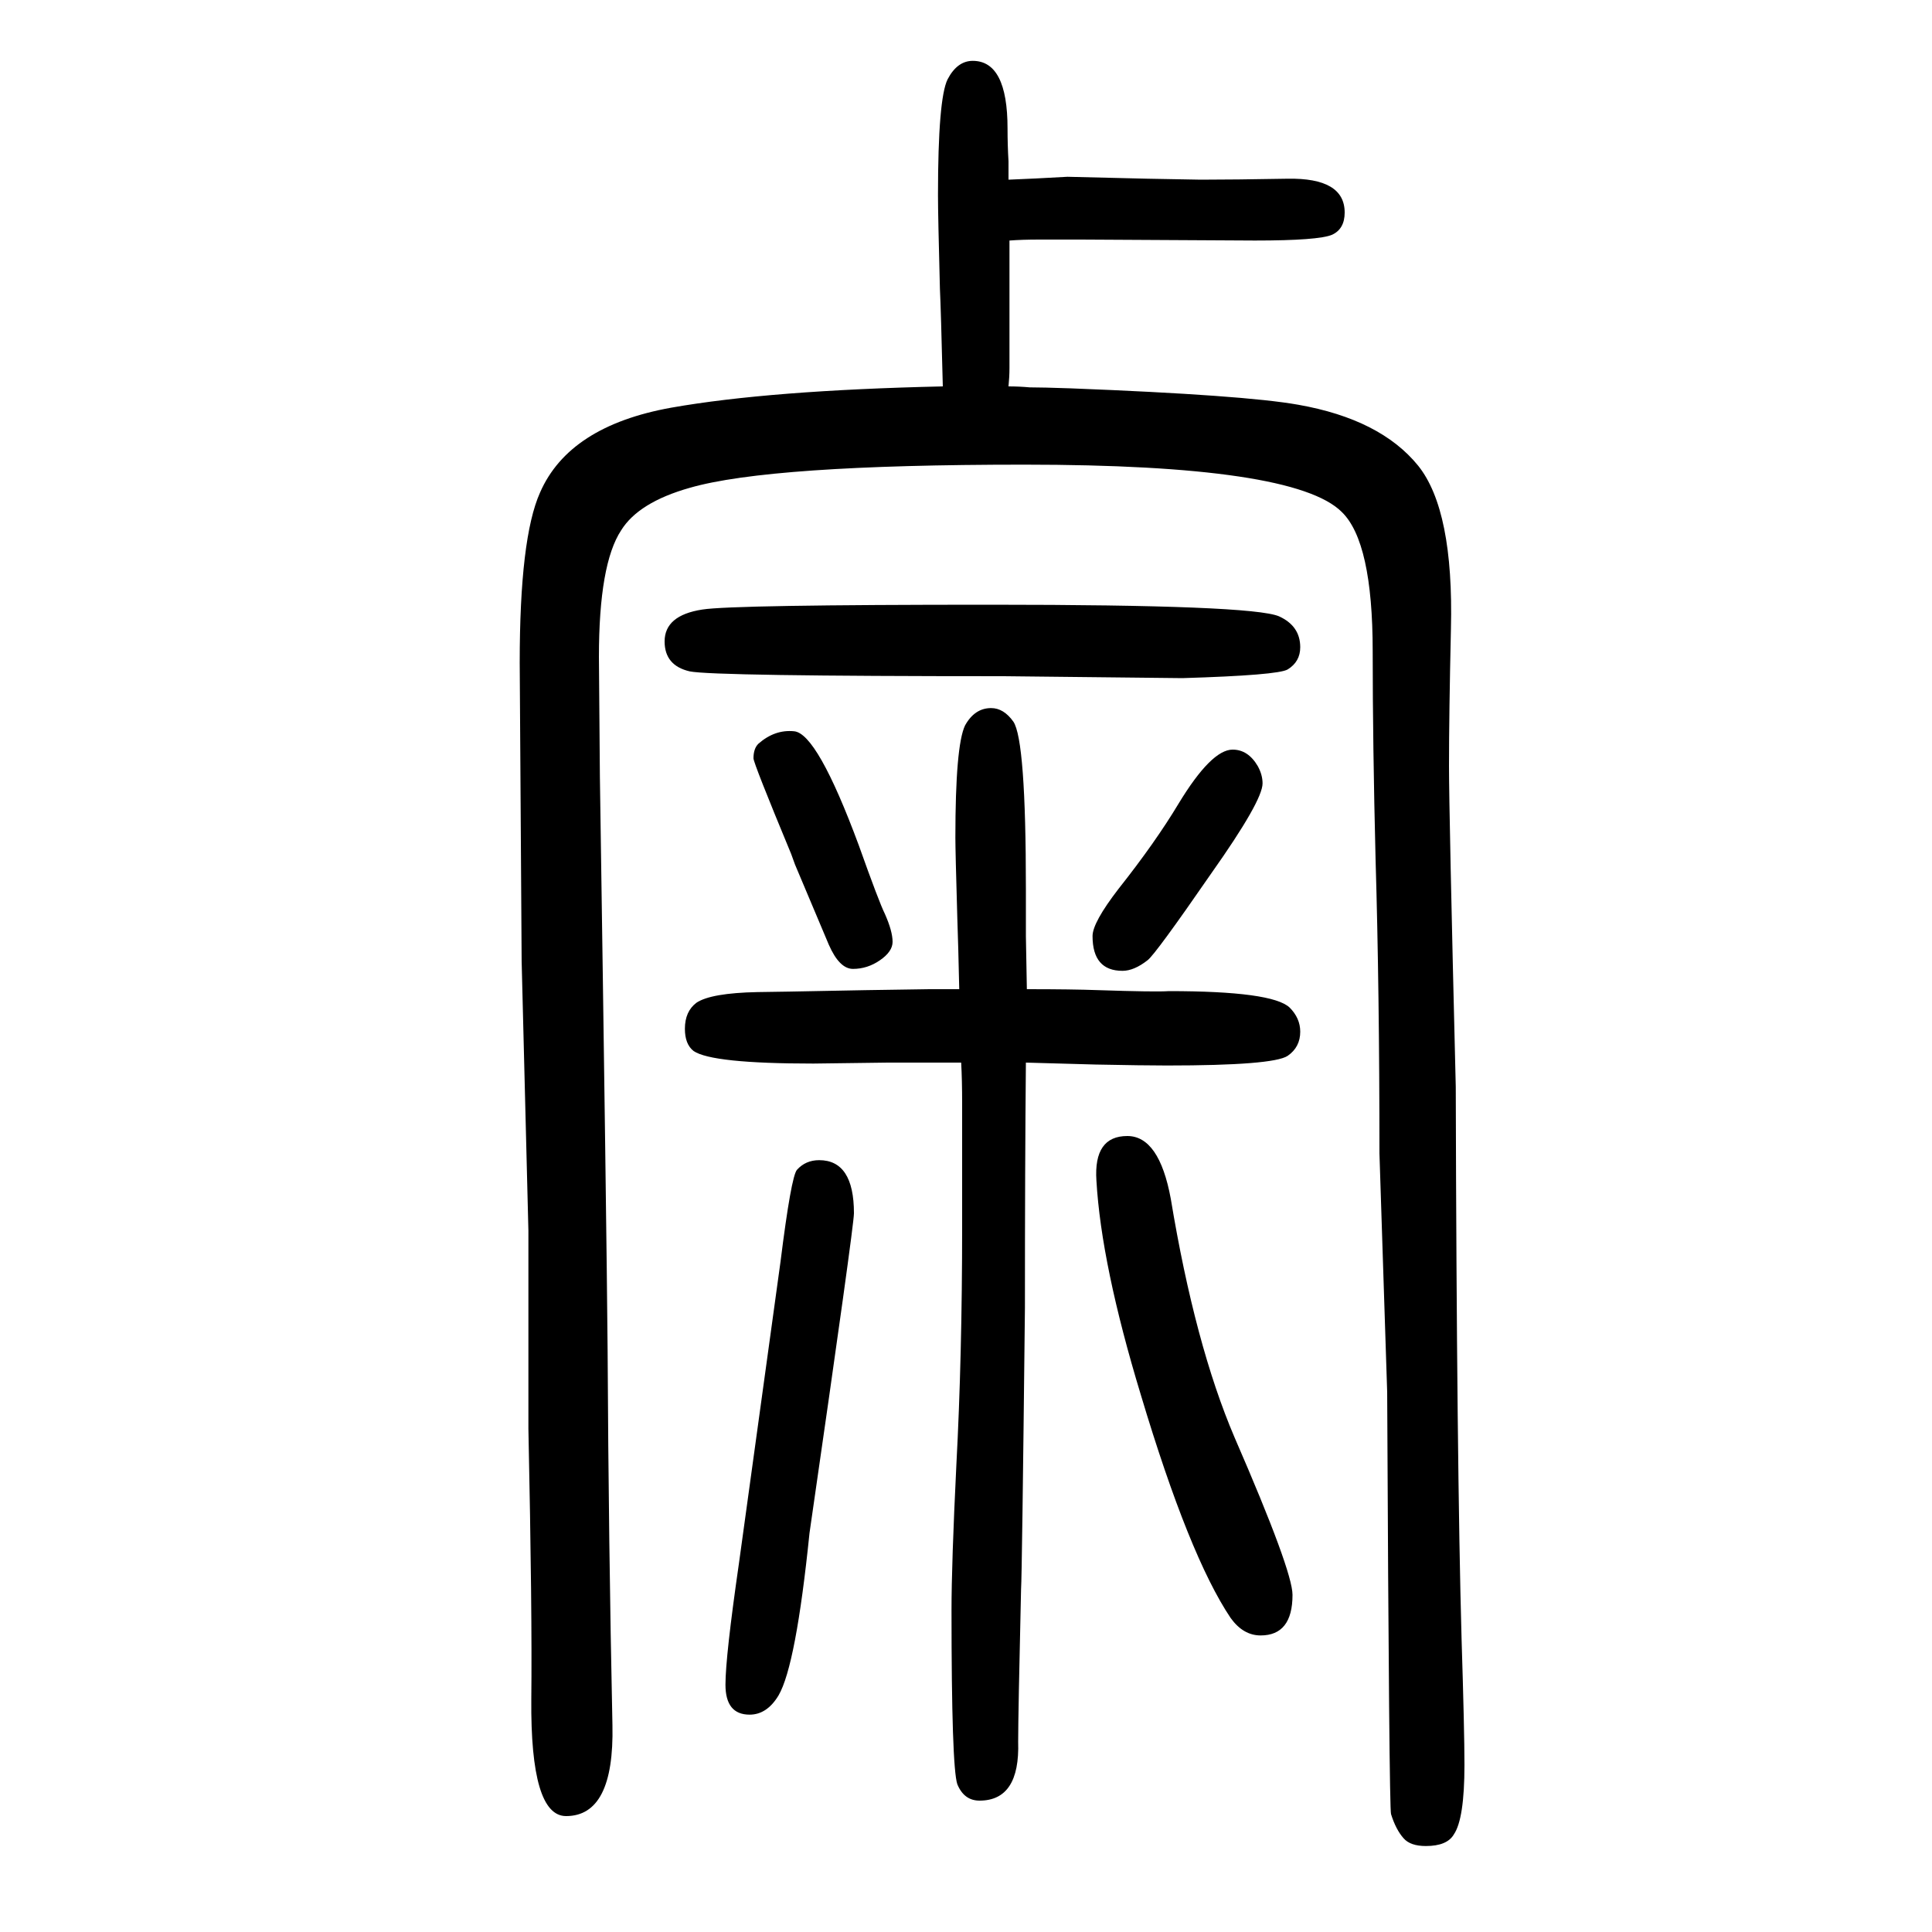 <svg xmlns="http://www.w3.org/2000/svg" xmlns:xlink="http://www.w3.org/1999/xlink" height="100" width="100" version="1.1"><path d="M993 626q-1 46 -2 74q-2 69 -2 83q0 95 10 116q10 18 27 18q13 0 23 -14q13 -19 13 -173v-49l1 -55q47 0 74 -1q60 -2 73 -1q107 0 125 -17q11 -11 11 -25q0 -16 -13 -25q-15 -10 -125 -10q-24 0 -74 1q-34 1 -72 2q-1 -105 -1 -254q-3 -277 -4 -291q-3 -130 -3 -158
q2 -61 -40 -61q-16 0 -23 17q-6 18 -6 180q0 48 5 150q6 113 6 247v128q0 24 -1 42h-40h-36l-77 -1q-105 0 -124 13q-9 7 -9 23q0 18 12 27q15 10 63 11q10 0 112 2l66 1h31zM1044 1464q26 1 61 3l83 -2l55 -1q34 0 90 1q59 1 59 -35q0 -17 -13 -23q-14 -6 -80 -6l-180 1
h-43q-18 0 -31 -1v-27v-23v-44v-27v-11q0 -9 -1 -19q11 0 22 -1q13 0 42 -1q180 -7 236 -17q85 -15 124 -63q37 -46 34 -169q-2 -89 -2 -142q0 -47 7 -332q1 -391 6 -571q3 -96 3 -131q0 -56 -11 -72q-7 -12 -29 -12q-16 0 -23 8q-8 9 -13 25q-2 5 -4 437l-8 247
q0 168 -4 304q-3 120 -3 216q0 113 -32 144q-49 49 -329 49q-263 0 -346 -24q-53 -15 -71 -44q-23 -35 -23 -131l1 -124q7 -469 8 -594q1 -199 5 -388q2 -94 -48 -94q-37 0 -36 121q1 90 -3 280v205l-7 279l-2 309q0 129 21 176q30 69 136 88q102 18 281 22q-2 81 -3 101
q-2 76 -2 97q0 100 10 120q10 19 26 19q36 0 36 -70q0 -17 1 -34v-19zM848 449q36 0 36 -55q0 -13 -46 -331q-14 -137 -32 -168q-12 -20 -30 -20q-25 0 -25 31q0 29 14 126q29 210 43 312q11 88 17 95q9 10 23 10zM822 893q24 -2 67 -118q21 -59 27 -71q8 -18 8 -29
q0 -10 -13 -19t-28 -9q-14 0 -25 25q-3 7 -35 83l-4 11q-39 94 -39 99q0 10 5 15q17 15 37 13zM1276 874q16 0 26 -17q5 -9 5 -18q0 -18 -53 -93q-58 -84 -66 -90q-14 -11 -26 -11q-31 0 -31 36q0 14 27 49q38 48 62 88q34 56 56 56zM1167 474q33 0 45 -65q25 -151 66 -247
q60 -138 60 -163q0 -42 -33 -42q-18 0 -31 18q-43 64 -93 231q-41 135 -46 222q-3 46 32 46zM1026 1024q270 0 298 -12q22 -10 22 -32q0 -15 -13 -23q-10 -6 -109 -9l-185 2q-301 0 -325 5q-26 6 -26 31q0 27 39 33q31 5 299 5z" style="" transform="scale(0.05 -0.05) translate(0 -1650)"/></svg>